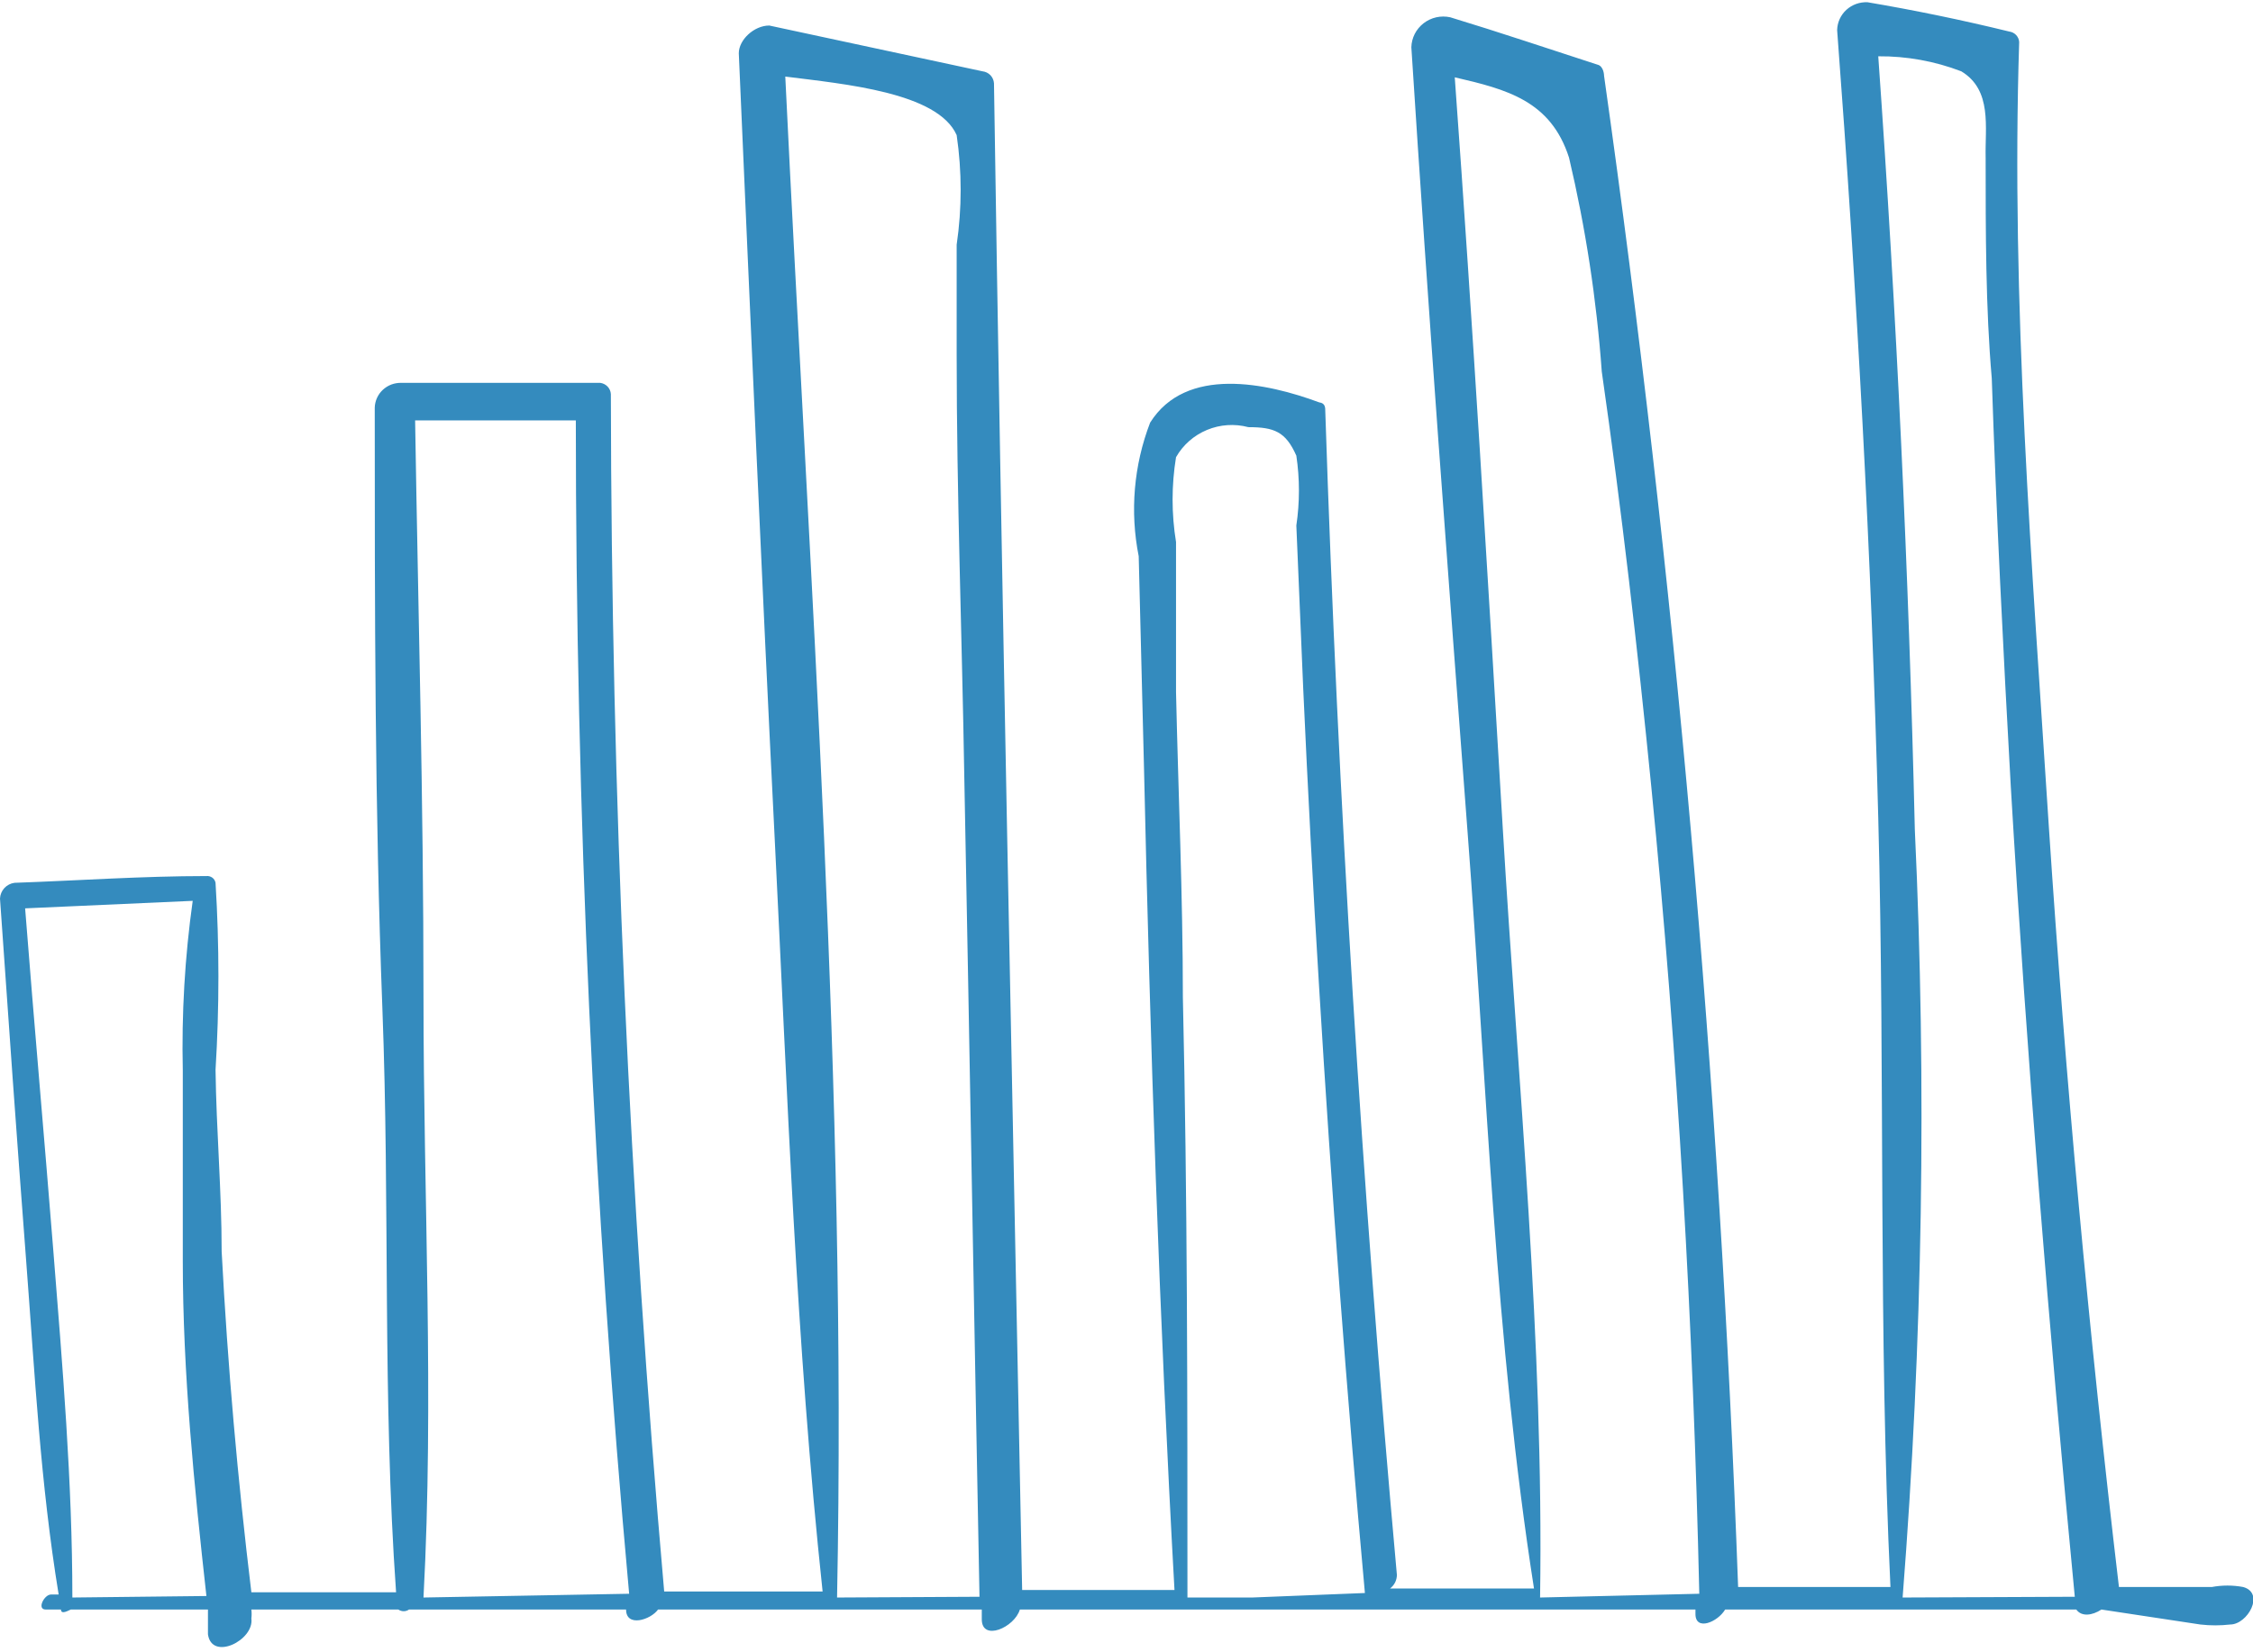 <?xml version="1.0" encoding="UTF-8"?> <svg xmlns="http://www.w3.org/2000/svg" width="60" height="44" viewBox="0 0 60 44" fill="none"> <g clip-path="url(#clip0_649_369)"> <path d="M59.736 42.261C59.462 42.21 59.179 42.21 58.905 42.261H58.6H56.43C55.632 35.517 55.01 28.774 54.564 22.03C54.118 15.093 53.55 8.036 53.773 1.119C53.769 1.05 53.74 0.984 53.692 0.933C53.644 0.882 53.579 0.849 53.509 0.84C52.252 0.533 50.994 0.273 49.736 0.06C49.633 0.055 49.531 0.07 49.434 0.104C49.337 0.139 49.248 0.192 49.172 0.261C49.096 0.33 49.036 0.413 48.993 0.506C48.951 0.598 48.928 0.698 48.925 0.8C49.452 7.776 49.838 14.793 50.02 21.77C50.203 28.747 50.02 35.444 50.345 42.261H46.288C45.799 28.795 44.607 15.364 42.718 2.019C42.718 2.019 42.718 1.759 42.535 1.719C41.237 1.299 39.939 0.86 38.621 0.46C38.498 0.433 38.371 0.434 38.248 0.461C38.126 0.489 38.011 0.543 37.912 0.619C37.813 0.696 37.733 0.793 37.676 0.903C37.62 1.014 37.589 1.136 37.586 1.259C38.032 8.236 38.56 15.253 39.087 22.21C39.594 28.867 39.817 35.684 40.852 42.301H37.018C37.074 42.258 37.12 42.204 37.152 42.142C37.183 42.079 37.2 42.011 37.201 41.941C36.268 31.626 35.632 21.297 35.294 10.955C35.294 10.855 35.294 10.735 35.132 10.715C33.732 10.195 31.582 9.736 30.629 11.255C30.193 12.39 30.088 13.622 30.325 14.813L30.466 20.451C30.629 27.747 30.872 35.044 31.278 42.341H27.221C26.957 28.967 26.673 15.593 26.471 2.219C26.466 2.139 26.433 2.063 26.378 2.004C26.322 1.946 26.247 1.908 26.166 1.899L20.487 0.68C20.081 0.68 19.675 1.06 19.675 1.419C19.98 8.376 20.284 15.413 20.629 22.29C20.974 29.167 21.197 35.724 21.907 42.381H17.688C16.755 31.785 16.281 21.157 16.268 10.495C16.264 10.42 16.233 10.349 16.181 10.294C16.129 10.24 16.059 10.205 15.984 10.195H10.69C10.599 10.193 10.509 10.208 10.424 10.239C10.339 10.271 10.262 10.319 10.196 10.38C10.13 10.441 10.077 10.515 10.04 10.596C10.003 10.678 9.982 10.766 9.98 10.855C9.98 16.213 9.98 21.55 10.183 26.848C10.385 32.145 10.183 37.243 10.548 42.401H6.694C6.329 39.382 6.065 36.403 5.903 33.325C5.903 31.706 5.761 30.106 5.74 28.487C5.842 26.829 5.842 25.167 5.74 23.509C5.73 23.454 5.7 23.405 5.655 23.372C5.609 23.339 5.553 23.323 5.497 23.329C3.793 23.329 2.089 23.449 0.385 23.509C0.281 23.523 0.186 23.573 0.115 23.65C0.045 23.727 0.004 23.826 0 23.929C0.223 27.128 0.446 30.306 0.69 33.485C0.933 36.663 1.075 39.482 1.562 42.461H1.359C1.176 42.461 0.974 42.861 1.217 42.861H1.623C1.623 43.02 1.866 42.861 1.886 42.861C3.103 42.861 4.32 42.861 5.538 42.861V43.52C5.639 44.24 6.775 43.68 6.694 43.1C6.704 43.021 6.704 42.94 6.694 42.861H10.608C10.65 42.89 10.7 42.906 10.751 42.906C10.802 42.906 10.851 42.89 10.893 42.861H16.673C16.673 43.34 17.323 43.14 17.525 42.861H26.146V43.12C26.146 43.72 27.018 43.34 27.16 42.861H32.982C37.038 42.861 41.095 42.861 45.152 42.861V42.98C45.152 43.44 45.74 43.2 45.943 42.861C49.067 42.861 52.191 42.861 55.294 42.861C55.436 43.06 55.72 43.02 55.964 42.861L58.6 43.26C58.863 43.29 59.129 43.29 59.392 43.26C59.858 43.26 60.325 42.421 59.736 42.261ZM1.927 42.541C1.927 39.462 1.663 36.364 1.42 33.305C1.176 30.246 0.913 27.308 0.669 24.189L5.132 23.989C4.922 25.486 4.834 26.997 4.868 28.507C4.868 30.186 4.868 31.886 4.868 33.585C4.868 36.563 5.172 39.582 5.497 42.501L1.927 42.541ZM11.278 42.541C11.562 37.243 11.278 31.905 11.278 26.548C11.278 21.19 11.136 16.313 11.055 11.195H15.335C15.335 21.63 15.808 32.045 16.755 42.441L11.278 42.541ZM22.292 42.541C22.556 29.067 21.562 15.493 20.913 2.039C22.495 2.239 24.97 2.459 25.477 3.598C25.619 4.566 25.619 5.549 25.477 6.517V9.436C25.477 13.174 25.619 16.932 25.68 20.671C25.822 27.947 25.943 35.224 26.085 42.521L22.292 42.541ZM33.347 42.541H31.623C31.623 37.223 31.623 31.886 31.501 26.548C31.501 23.849 31.379 21.13 31.319 18.432C31.319 17.072 31.319 15.713 31.319 14.433C31.197 13.685 31.197 12.923 31.319 12.175C31.504 11.849 31.794 11.594 32.143 11.449C32.492 11.304 32.88 11.278 33.245 11.375C33.935 11.375 34.239 11.495 34.523 12.134C34.615 12.751 34.615 13.377 34.523 13.994L34.706 18.332C34.828 21.03 34.97 23.709 35.132 26.328C35.456 31.686 35.862 37.063 36.349 42.421L33.347 42.541ZM41.014 42.541C41.116 35.724 40.426 28.847 40.02 22.05C39.615 15.253 39.229 8.756 38.742 2.059C40.122 2.379 41.298 2.679 41.785 4.198C42.227 6.072 42.519 7.977 42.657 9.895C43.185 13.574 43.611 17.272 43.976 20.951C44.686 28.107 45.091 35.264 45.254 42.441L41.014 42.541ZM50.669 42.541C51.203 35.737 51.312 28.907 50.994 22.09C50.832 15.213 50.507 8.35 50.02 1.499C50.776 1.493 51.527 1.629 52.231 1.899C53.063 2.399 52.86 3.398 52.88 4.198C52.88 6.197 52.88 8.196 53.043 10.075C53.164 13.694 53.347 17.312 53.55 20.951C53.976 28.147 54.564 35.344 55.254 42.521L50.669 42.541Z" fill="#348BBE"></path> </g> <defs> <clipPath id="clip0_649_369"> <rect width="60" height="44" fill="white"></rect> </clipPath> </defs> </svg> 